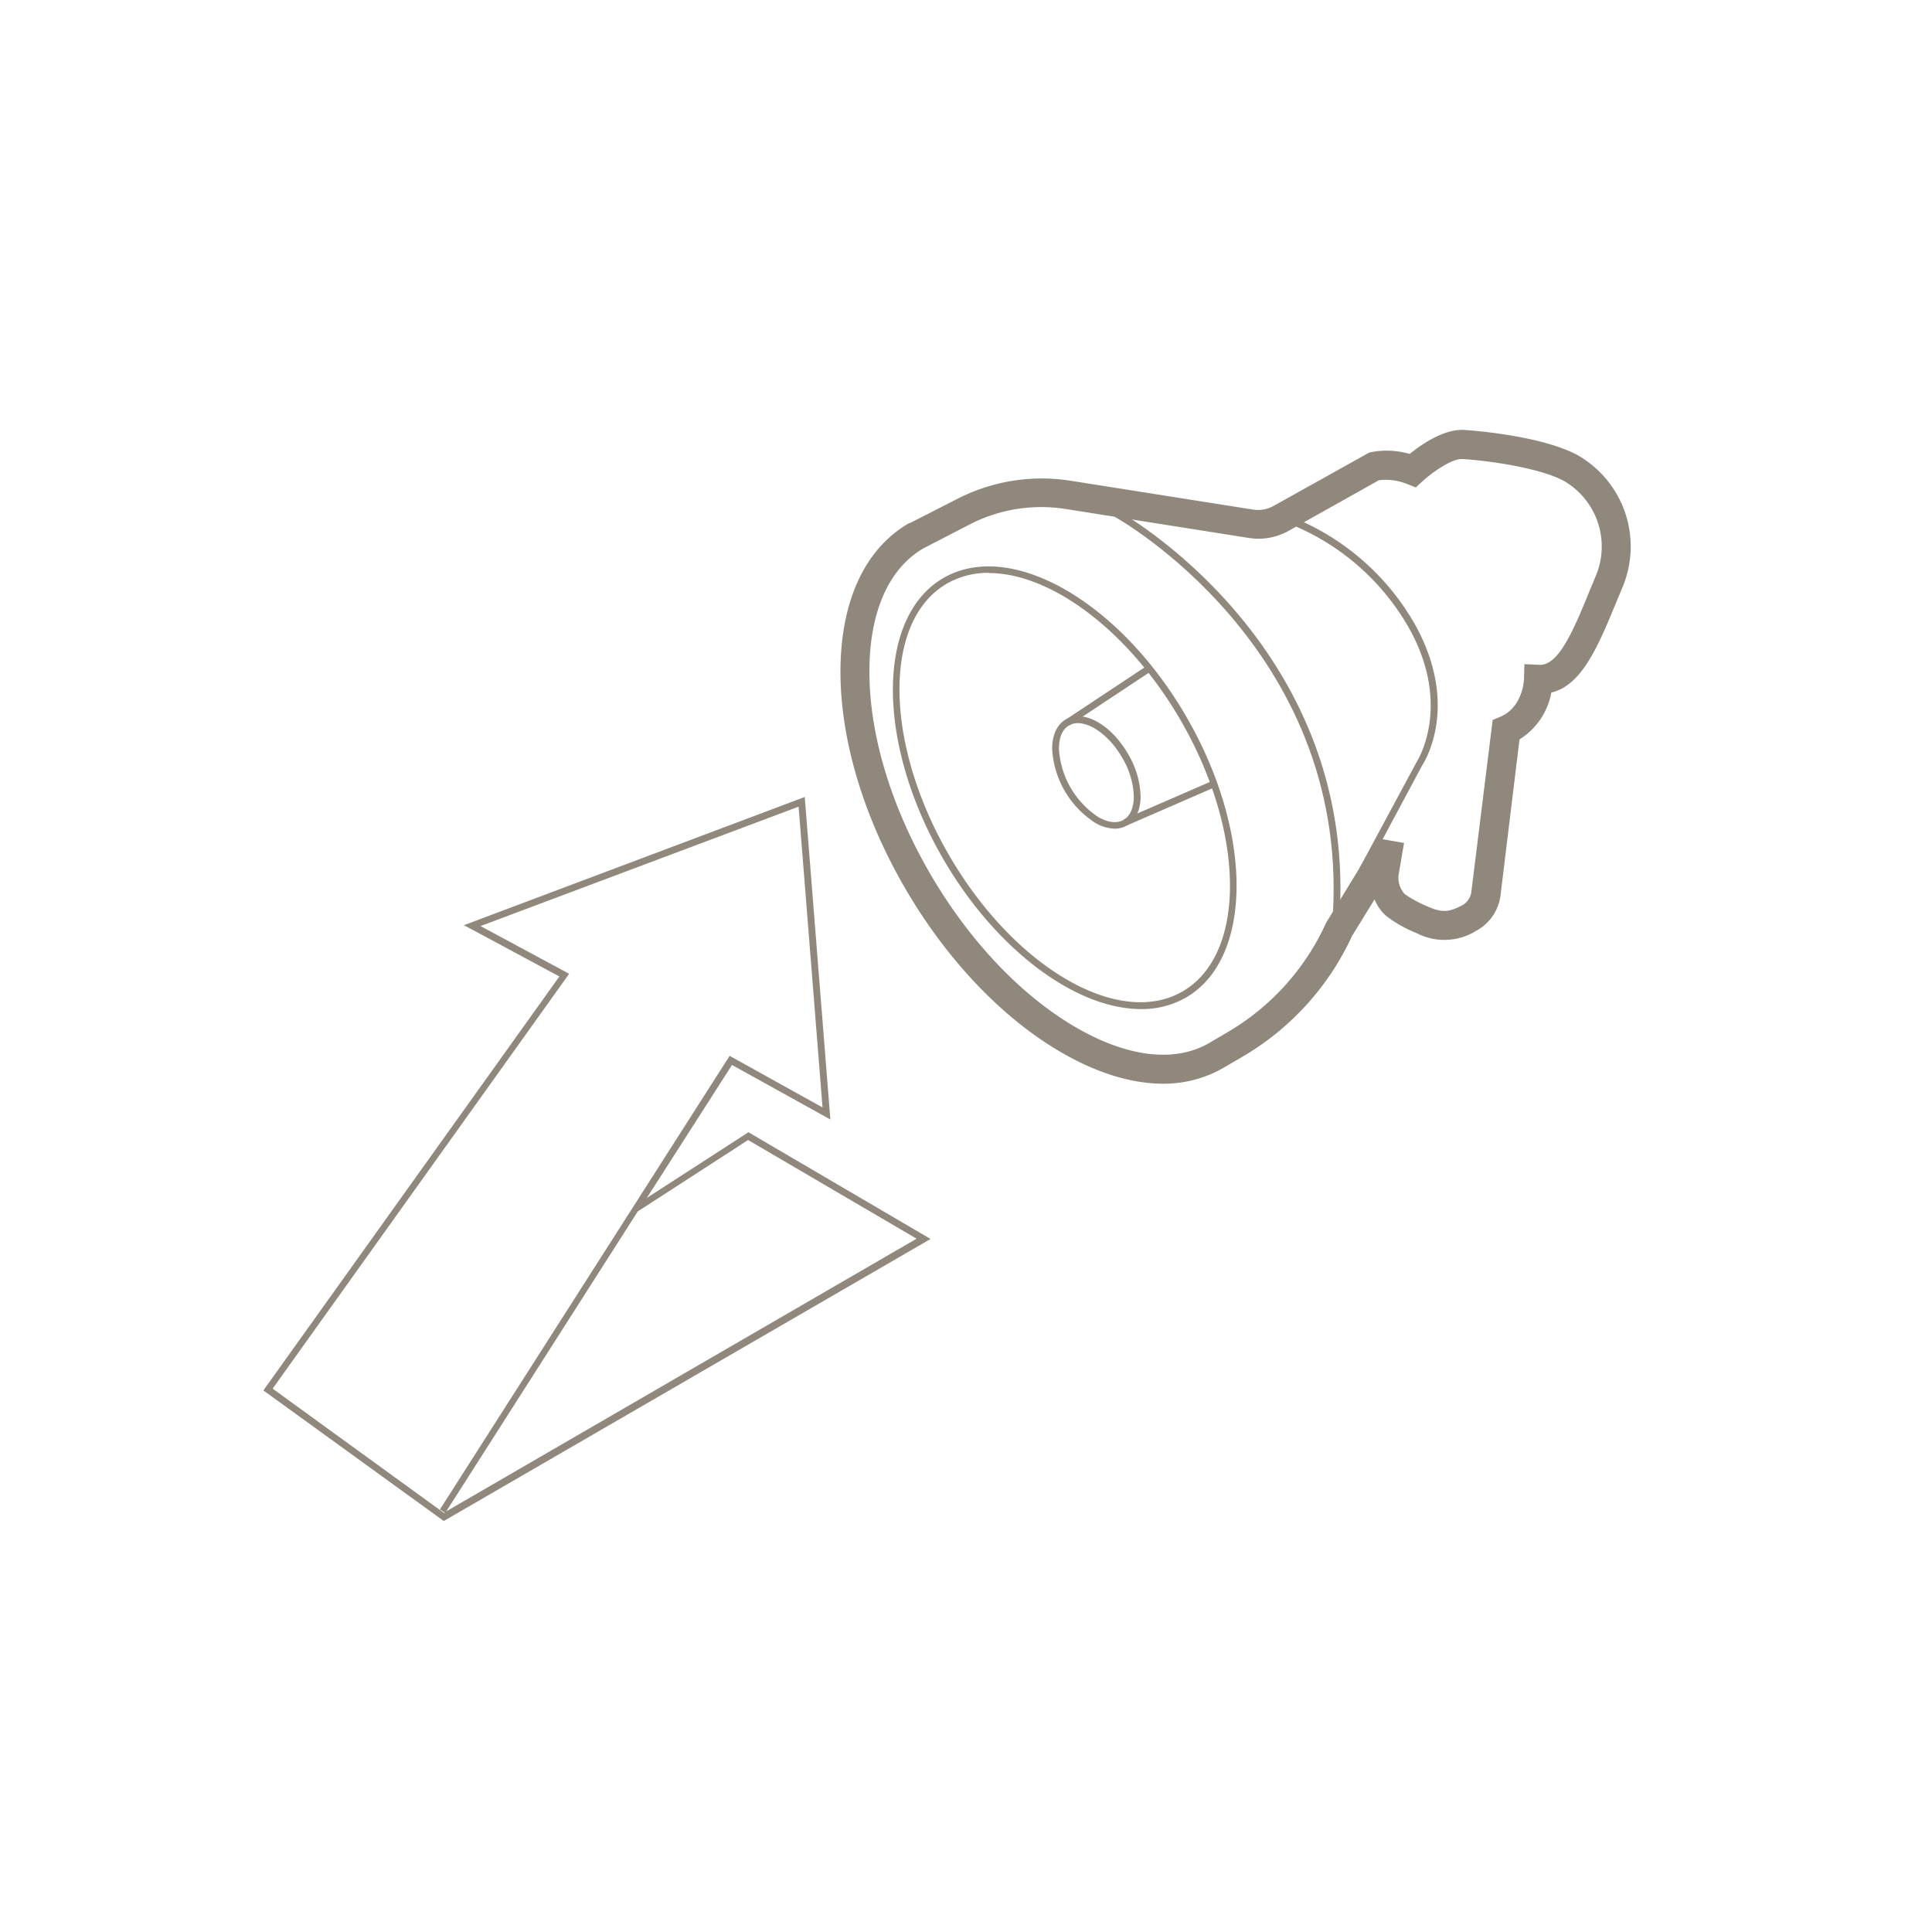 <svg xmlns="http://www.w3.org/2000/svg" viewBox="0 0 283.46 283.46"><defs><style>.cls-1{fill:#90887d;}</style></defs><g id="Electrical_Distrucution" data-name="Electrical Distrucution"><path class="cls-1" d="M167.4,148.05c-9.46,0-21.24-8.58-29.08-22.14-9.8-17-9.75-35.43.12-41.12s25.87,3.48,35.67,20.45,9.75,35.43-.12,41.13A13,13,0,0,1,167.4,148.05Zm-22.3-64a12.12,12.12,0,0,0-6.16,1.57c-9.39,5.42-9.28,23.26.25,39.76s24.91,25.51,34.3,20.09,9.28-23.26-.25-39.76h0C165.59,92.5,154.17,84.08,145.1,84.08Z"/><path class="cls-1" d="M163.55,121.58a5.86,5.86,0,0,1-2.93-.9,13.79,13.79,0,0,1-6.25-10.82c0-2,.71-3.56,2-4.31,2.61-1.5,6.63.73,9.15,5.09h0a12.91,12.91,0,0,1,1.83,6.16c0,2-.71,3.57-2,4.31A3.58,3.58,0,0,1,163.55,121.58Zm-5.4-15.48a2.54,2.54,0,0,0-1.28.32c-1,.56-1.5,1.78-1.5,3.44a12.86,12.86,0,0,0,5.75,10c1.44.83,2.76,1,3.73.43s1.5-1.79,1.5-3.45a11.83,11.83,0,0,0-1.7-5.66C162.89,108.1,160.2,106.1,158.15,106.1Z"/><path class="cls-1" d="M170.65,159c-4.68,0-9.86-1.6-15.22-4.76-8.63-5.09-16.71-13.66-22.75-24.12s-9.36-21.63-9.37-31.53c0-10.32,3.55-18.07,10.06-21.83l.1,0,6.9-3.52A27.15,27.15,0,0,1,157,70.52l26.82,4.24a4.7,4.7,0,0,0,3.07-.55l14-7.81.3-.07a12.2,12.2,0,0,1,5.64.27c1.69-1.37,5-3.68,7.94-3.52.11,0,10.83.65,16.53,3.61a15.42,15.42,0,0,1,6.7,19.59l-.83,2c-2.69,6.51-5.05,12.25-9.56,13.33a10.24,10.24,0,0,1-4.67,6.87l-2.8,23a6.88,6.88,0,0,1-3.56,5.09,8.84,8.84,0,0,1-8.79.31,18.44,18.44,0,0,1-4.44-2.52,6.6,6.6,0,0,1-1.68-2.4l-3.29,5.35a39.85,39.85,0,0,1-16.07,17.72l-2.7,1.58A17.52,17.52,0,0,1,170.65,159Zm-35.2-78.53c-5.1,3-7.91,9.41-7.89,18.12,0,9.16,3.14,19.61,8.8,29.41s13.22,17.85,21.23,22.58c7.67,4.53,14.72,5.4,19.82,2.45l2.68-1.58a35.58,35.58,0,0,0,14.42-15.94l.12-.22L202.12,123l3.88.68-.74,4.34a3.54,3.54,0,0,0,.85,3.17h0a18.34,18.34,0,0,0,3.39,1.83c2.24,1,3.26.72,5.06-.21a2.65,2.65,0,0,0,1.3-1.85L219,105.64l1.13-.48c3.31-1.41,3.46-5.37,3.47-5.54l.06-2.18,2.18.1c2.81.17,5-5,7.39-10.87l.83-2a11.12,11.12,0,0,0-4.73-14.18c-3.61-1.87-11-2.92-14.81-3.14h-.09c-1.49,0-4.26,1.92-5.71,3.25l-1,.92L206.42,71a8.33,8.33,0,0,0-4.11-.54L189,77.92a9,9,0,0,1-5.82,1l-26.82-4.24a22.9,22.9,0,0,0-14,2.22Z"/><path class="cls-1" d="M196.57,134l-1-.06c2.16-39-31.63-57.91-32-58.1l.48-.87C164.43,75.13,198.77,94.36,196.57,134Z"/><rect class="cls-1" x="155.43" y="101.55" width="14.27" height="1" transform="translate(-29.32 106.8) rotate(-33.53)"/><rect class="cls-1" x="164.52" y="117.4" width="13.93" height="1" transform="translate(-32.78 78.11) rotate(-23.49)"/><path class="cls-1" d="M200.33,127.86l-.88-.47,8.4-15.6c.07-.12,5.2-8.07-1-19.42a35.17,35.17,0,0,0-17.45-15.43l.33-1a36.25,36.25,0,0,1,18,15.9c6.48,11.91,1.18,20.07.95,20.42Z"/><path class="cls-1" d="M65.11,223.16,38.64,204l43.43-60.73-14-7.53,50-18.81,3.76,47.32-14.43-8L94.9,175.76l14.91-9.64,26.72,15.66ZM40,203.74,65.17,222l.11-.06-.74-.47,42.51-66.56,13.63,7.57-3.51-44.13L70.5,135.87l13,7-.33.47Zm53.57-26-28.09,44,69-40-24.72-14.48Z"/></g></svg>
